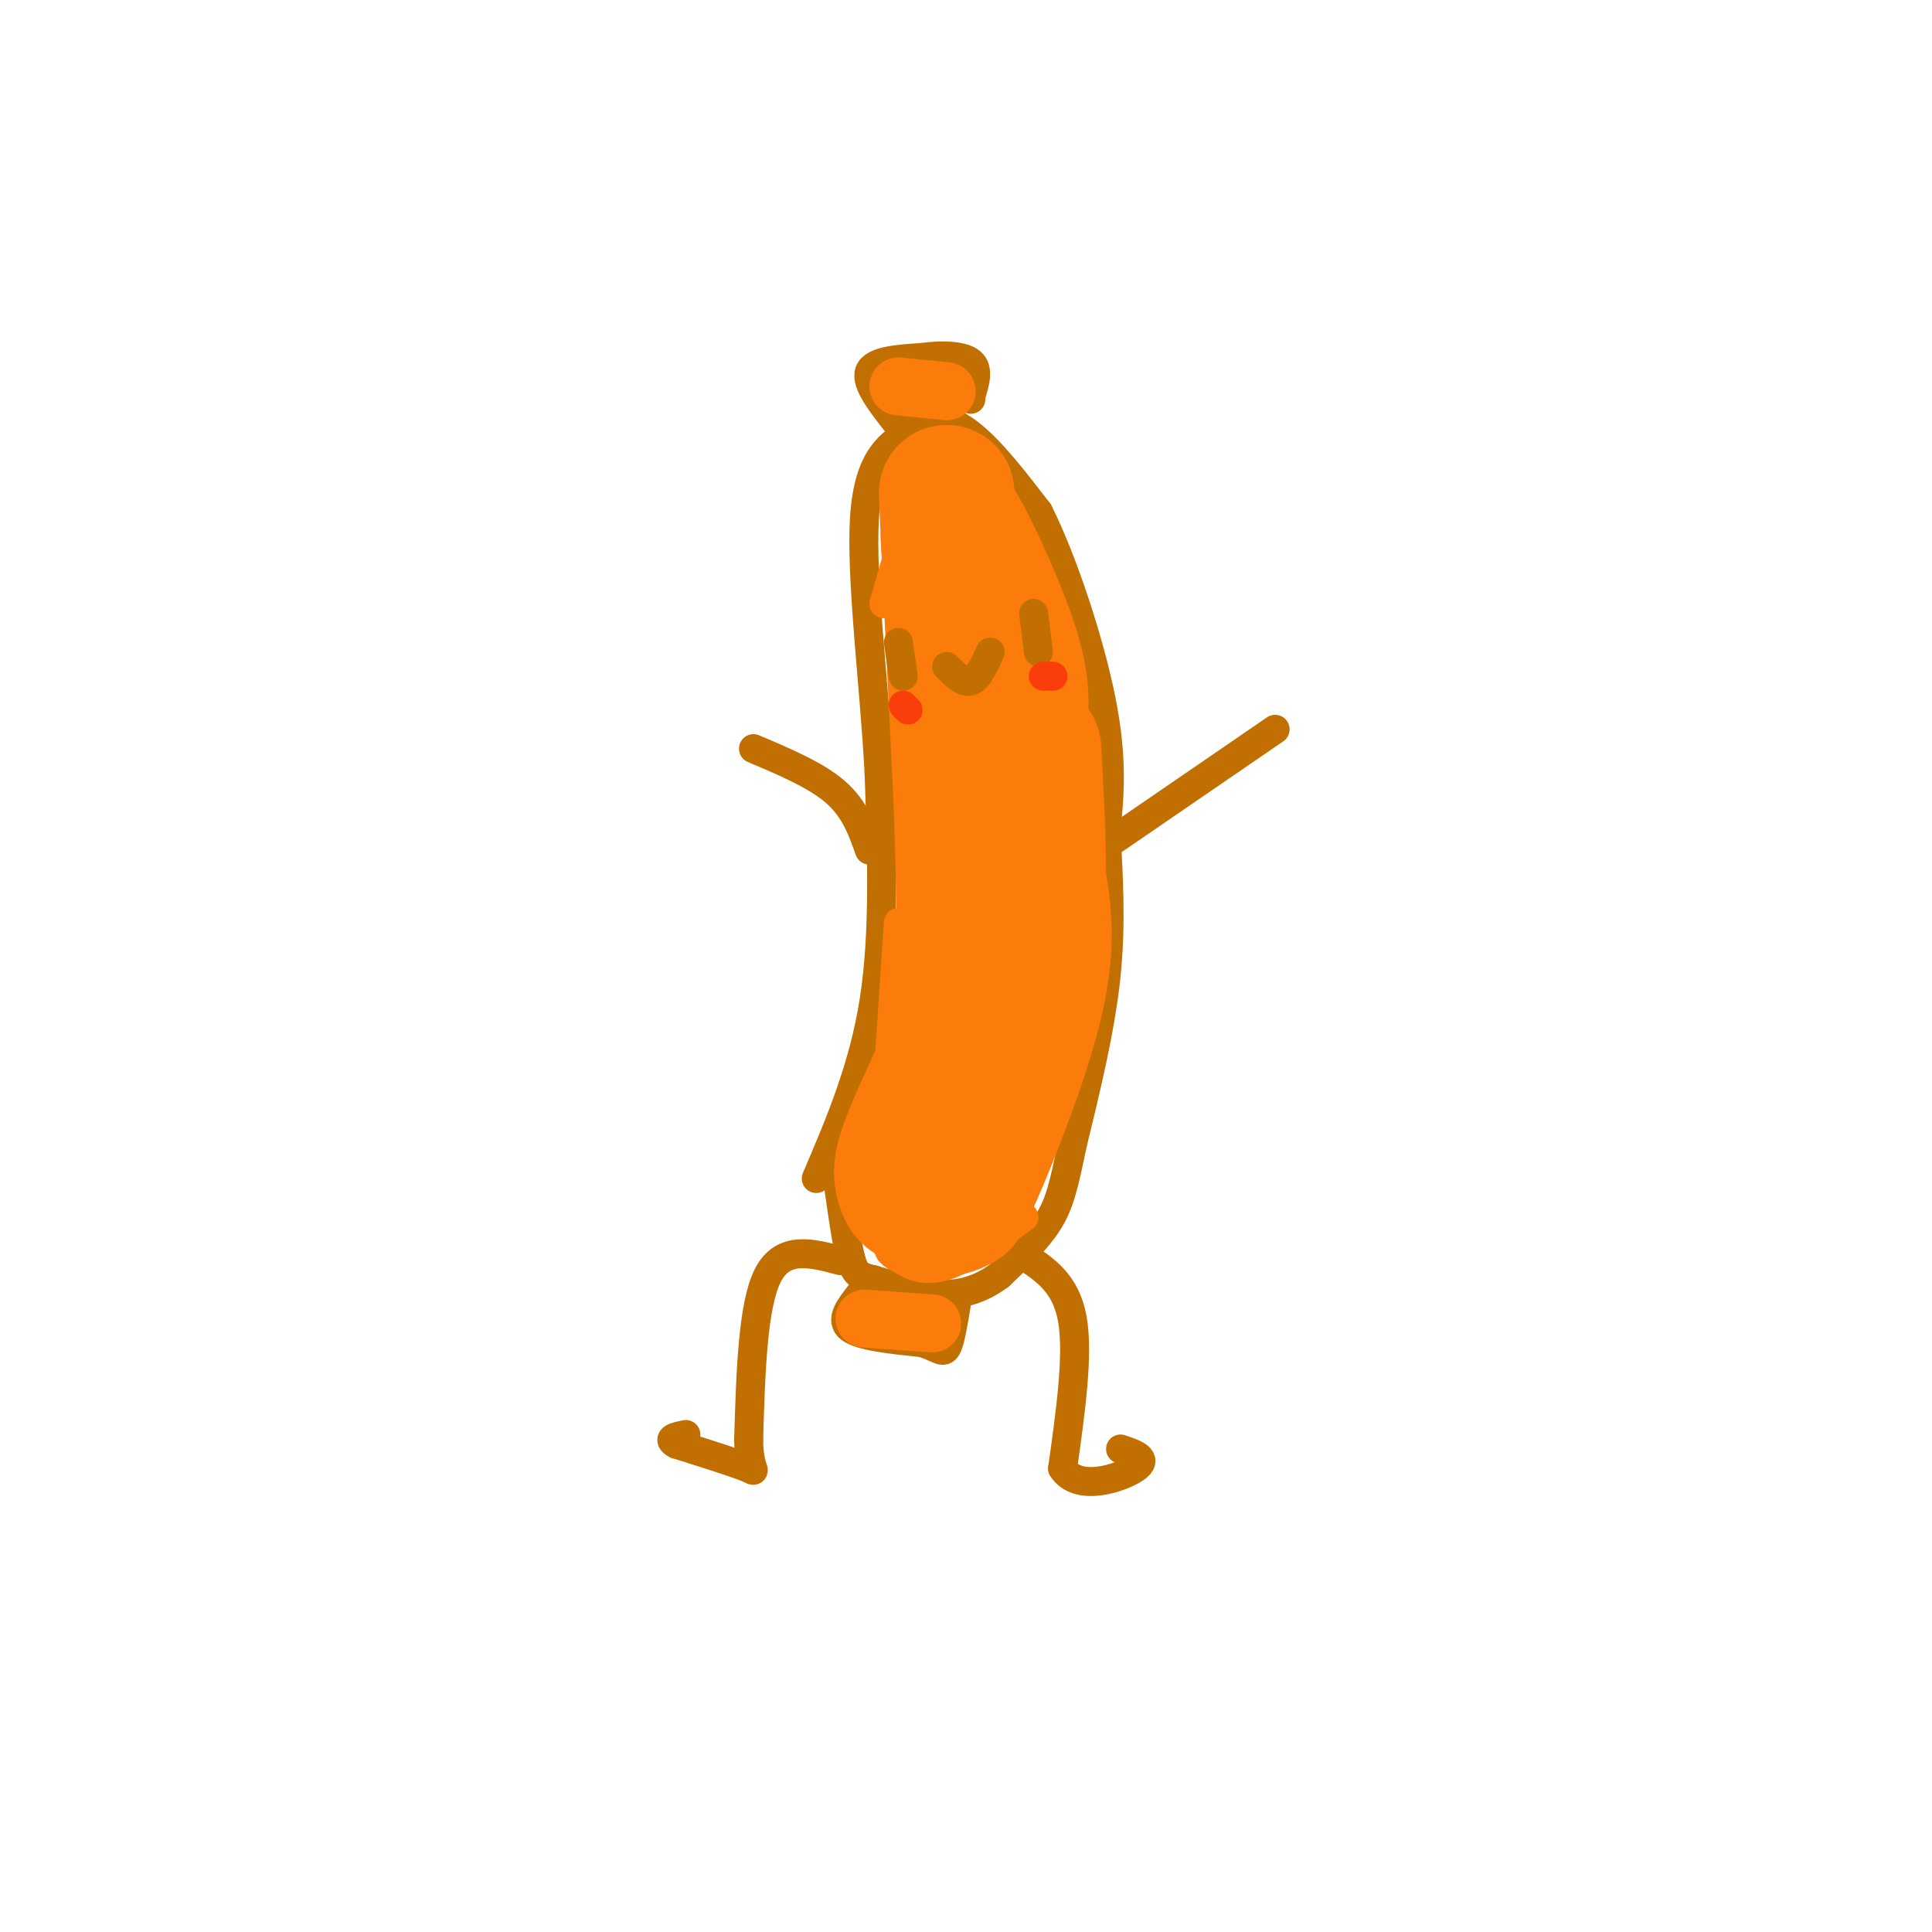 <svg viewBox='0 0 400 400' version='1.1' xmlns='http://www.w3.org/2000/svg' xmlns:xlink='http://www.w3.org/1999/xlink'><g fill='none' stroke='rgb(194,111,1)' stroke-width='6' stroke-linecap='round' stroke-linejoin='round'><path d='M169,244c4.917,-11.500 9.833,-23.000 12,-37c2.167,-14.000 1.583,-30.500 1,-47'/><path d='M182,160c-0.956,-18.289 -3.844,-40.511 -3,-53c0.844,-12.489 5.422,-15.244 10,-18'/><path d='M189,89c3.600,-3.289 7.600,-2.511 12,1c4.400,3.511 9.200,9.756 14,16'/><path d='M215,106c5.022,9.956 10.578,26.844 13,39c2.422,12.156 1.711,19.578 1,27'/><path d='M229,172c0.467,9.311 1.133,19.089 0,30c-1.133,10.911 -4.067,22.956 -7,35'/><path d='M222,237c-1.756,8.511 -2.644,12.289 -5,16c-2.356,3.711 -6.178,7.356 -10,11'/><path d='M207,264c-3.600,2.733 -7.600,4.067 -12,4c-4.400,-0.067 -9.200,-1.533 -14,-3'/><path d='M181,265c-3.156,-0.733 -4.044,-1.067 -5,-5c-0.956,-3.933 -1.978,-11.467 -3,-19'/><path d='M173,241c-0.500,-3.333 -0.250,-2.167 0,-1'/><path d='M186,88c-3.417,-4.333 -6.833,-8.667 -6,-11c0.833,-2.333 5.917,-2.667 11,-3'/><path d='M191,74c3.933,-0.556 8.267,-0.444 10,1c1.733,1.444 0.867,4.222 0,7'/><path d='M201,82c0.000,1.167 0.000,0.583 0,0'/><path d='M178,268c-2.083,2.667 -4.167,5.333 -2,7c2.167,1.667 8.583,2.333 15,3'/><path d='M191,278c3.356,1.089 4.244,2.311 5,1c0.756,-1.311 1.378,-5.156 2,-9'/><path d='M174,261c-5.917,-1.583 -11.833,-3.167 -15,3c-3.167,6.167 -3.583,20.083 -4,34'/><path d='M155,298c0.044,6.844 2.156,6.956 0,6c-2.156,-0.956 -8.578,-2.978 -15,-5'/><path d='M140,299c-2.167,-1.167 -0.083,-1.583 2,-2'/><path d='M212,260c4.333,2.833 8.667,5.667 10,13c1.333,7.333 -0.333,19.167 -2,31'/><path d='M220,304c3.156,5.000 12.044,2.000 15,0c2.956,-2.000 -0.022,-3.000 -3,-4'/><path d='M180,176c-1.500,-4.250 -3.000,-8.500 -7,-12c-4.000,-3.500 -10.500,-6.250 -17,-9'/><path d='M229,175c0.000,0.000 35.000,-24.000 35,-24'/></g>
<g fill='none' stroke='rgb(251,123,11)' stroke-width='28' stroke-linecap='round' stroke-linejoin='round'><path d='M199,131c3.333,7.167 6.667,14.333 7,29c0.333,14.667 -2.333,36.833 -5,59'/><path d='M201,219c-2.750,14.131 -7.125,19.958 -7,19c0.125,-0.958 4.750,-8.702 7,-15c2.250,-6.298 2.125,-11.149 2,-16'/><path d='M203,207c0.500,-11.167 0.750,-31.083 1,-51'/><path d='M204,156c-1.000,-14.833 -4.000,-26.417 -7,-38'/><path d='M197,118c-1.167,-8.167 -0.583,-9.583 0,-11'/><path d='M197,107c2.578,3.311 9.022,17.089 12,26c2.978,8.911 2.489,12.956 2,17'/><path d='M211,150c0.267,13.267 -0.067,37.933 -1,51c-0.933,13.067 -2.467,14.533 -4,16'/><path d='M206,217c-1.289,5.422 -2.511,10.978 -5,16c-2.489,5.022 -6.244,9.511 -10,14'/><path d='M191,247c-2.417,1.976 -3.458,-0.083 -4,-2c-0.542,-1.917 -0.583,-3.690 1,-8c1.583,-4.310 4.792,-11.155 8,-18'/><path d='M196,219c2.667,-4.311 5.333,-6.089 6,-14c0.667,-7.911 -0.667,-21.956 -2,-36'/><path d='M200,169c-0.667,-13.000 -1.333,-27.500 -2,-42'/><path d='M198,127c-0.667,-11.167 -1.333,-18.083 -2,-25'/><path d='M196,102c0.167,6.500 1.583,35.250 3,64'/><path d='M199,166c0.689,18.933 0.911,34.267 0,44c-0.911,9.733 -2.956,13.867 -5,18'/><path d='M194,228c-1.357,6.036 -2.250,12.125 -2,16c0.250,3.875 1.643,5.536 3,6c1.357,0.464 2.679,-0.268 4,-1'/><path d='M199,249c3.911,-7.844 11.689,-26.956 15,-40c3.311,-13.044 2.156,-20.022 1,-27'/><path d='M215,182c0.000,-9.000 -0.500,-18.000 -1,-27'/></g>
<g fill='none' stroke='rgb(251,123,11)' stroke-width='12' stroke-linecap='round' stroke-linejoin='round'><path d='M179,273c0.000,0.000 14.000,1.000 14,1'/><path d='M186,80c0.000,0.000 10.000,1.000 10,1'/></g>
<g fill='none' stroke='rgb(194,111,1)' stroke-width='6' stroke-linecap='round' stroke-linejoin='round'><path d='M186,133c0.000,0.000 1.000,7.000 1,7'/><path d='M214,127c0.000,0.000 1.000,8.000 1,8'/><path d='M196,138c1.750,1.750 3.500,3.500 5,3c1.500,-0.500 2.750,-3.250 4,-6'/></g>
<g fill='none' stroke='rgb(249,61,11)' stroke-width='6' stroke-linecap='round' stroke-linejoin='round'><path d='M187,146c0.000,0.000 1.000,1.000 1,1'/><path d='M216,140c0.000,0.000 2.000,0.000 2,0'/></g>
<g fill='none' stroke='rgb(251,123,11)' stroke-width='6' stroke-linecap='round' stroke-linejoin='round'><path d='M187,111c0.000,0.000 -4.000,14.000 -4,14'/><path d='M186,191c0.000,0.000 -2.000,30.000 -2,30'/><path d='M184,221c-0.711,9.911 -1.489,19.689 -1,25c0.489,5.311 2.244,6.156 4,7'/><path d='M187,253c-0.178,2.067 -2.622,3.733 -3,5c-0.378,1.267 1.311,2.133 3,3'/><path d='M187,261c1.756,1.133 4.644,2.467 9,1c4.356,-1.467 10.178,-5.733 16,-10'/></g>
</svg>
